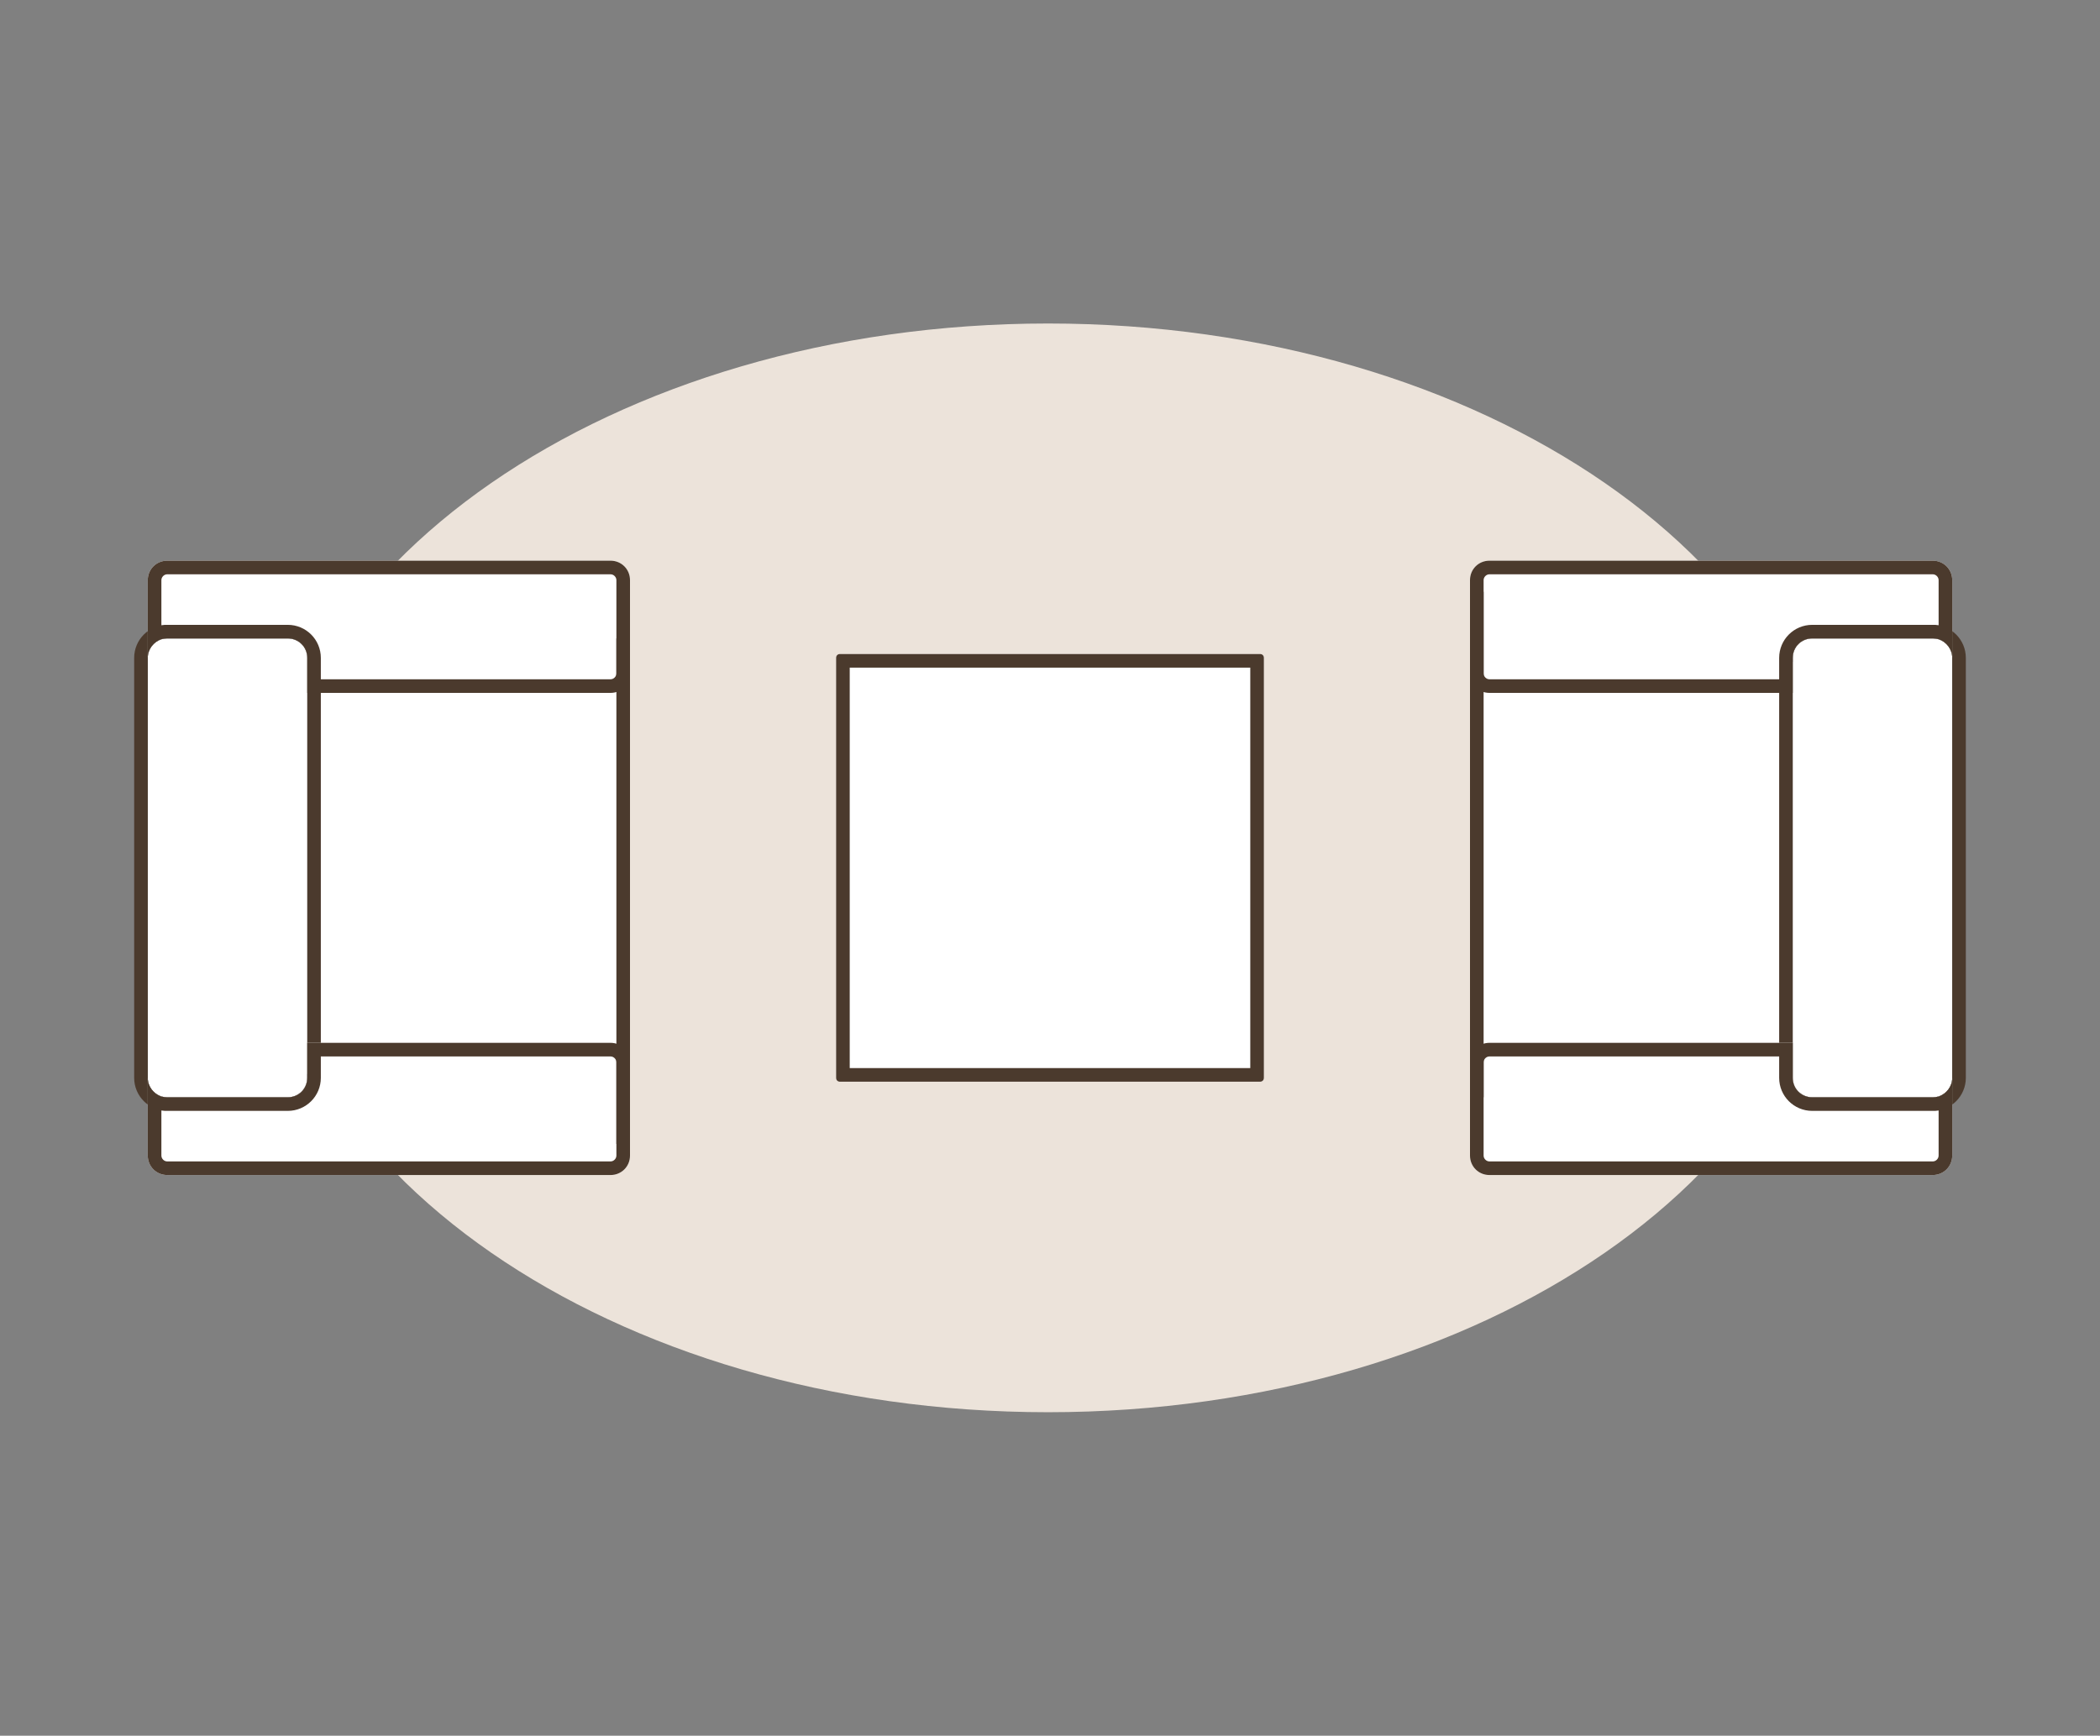 <?xml version="1.0" encoding="utf-8"?>
<!-- Generator: Adobe Illustrator 27.3.1, SVG Export Plug-In . SVG Version: 6.00 Build 0)  -->
<svg version="1.1" id="Layer_1" xmlns="http://www.w3.org/2000/svg" xmlns:xlink="http://www.w3.org/1999/xlink" x="0px" y="0px"
	 viewBox="0 0 540 446.4" style="enable-background:new 0 0 540 446.4;" xml:space="preserve">
<rect x="0" y="0" width="540" height="446.4" fill="#808080" stroke="none"/>
<style type="text/css">
	.st0{fill:#ECE3DA;}
	.st1{fill:#FFFFFF;}
	.st2{fill-rule:evenodd;clip-rule:evenodd;fill:#4B3A2D;}
	.st3{fill-rule:evenodd;clip-rule:evenodd;fill:#FFFFFF;}
</style>
<g>
	<path class="st0" d="M472,223.2c0,77.3-90.7,140-202.5,140S67,300.5,67,223.2s90.7-140,202.5-140S472,145.9,472,223.2z"/>
	<path class="st1" d="M324,168.2c0.6,0,1,0.4,1,1v108c0,0.6-0.4,1-1,1H216c-0.6,0-1-0.4-1-1v-108c0-0.6,0.4-1,1-1H324z"/>
	<path class="st2" d="M321.5,171.7h-103v103h103V171.7z M325,169.2c0-0.6-0.4-1-1-1H216c-0.6,0-1,0.4-1,1v108c0,0.6,0.4,1,1,1h108
		c0.6,0,1-0.4,1-1V169.2z"/>
	<path class="st1" d="M380,170.2h83v110h-83V170.2z"/>
	<path class="st1" d="M497,164.2c2.8,0,5,2.2,5,5v108c0,2.8-2.2,5-5,5h-31c-2.8,0-5-2.2-5-5v-108c0-2.8,2.2-5,5-5H497z"/>
	<path class="st2" d="M505.5,169.2v108c0,4.7-3.8,8.5-8.5,8.5h-31c-4.7,0-8.5-3.8-8.5-8.5v-108c0-4.7,3.8-8.5,8.5-8.5h31
		C501.7,160.7,505.5,164.5,505.5,169.2z M502,169.2c0-2.8-2.2-5-5-5h-31c-2.8,0-5,2.2-5,5v108c0,2.8,2.2,5,5,5h31c2.8,0,5-2.2,5-5
		V169.2z"/>
	<path class="st3" d="M461,268.2h-78c-2.8,0-5,2.2-5,5v24c0,2.8,2.2,5,5,5h114c2.8,0,5-2.2,5-5v-20c0,2.8-2.2,5-5,5h-31
		c-2.8,0-5-2.2-5-5V268.2z"/>
	<path class="st2" d="M498.5,282c-0.5,0.1-1,0.2-1.5,0.2h-31c-2.8,0-5-2.2-5-5v-9h-78c-2.8,0-5,2.2-5,5v24c0,2.8,2.2,5,5,5h114
		c2.8,0,5-2.2,5-5v-20C502,279.4,500.5,281.3,498.5,282z M498.5,285.6c-0.5,0.1-1,0.1-1.5,0.1h-31c-4.7,0-8.5-3.8-8.5-8.5v-5.5H383
		c-0.8,0-1.5,0.7-1.5,1.5v24c0,0.8,0.7,1.5,1.5,1.5h114c0.8,0,1.5-0.7,1.5-1.5V285.6z"/>
	<path class="st3" d="M461,178.2h-78c-2.8,0-5-2.2-5-5v-24c0-2.8,2.2-5,5-5h114c2.8,0,5,2.2,5,5v20c0-2.8-2.2-5-5-5h-31
		c-2.8,0-5,2.2-5,5V178.2z"/>
	<path class="st2" d="M498.5,164.4c-0.5-0.1-1-0.2-1.5-0.2h-31c-2.8,0-5,2.2-5,5v9h-78c-2.8,0-5-2.2-5-5v-24c0-2.8,2.2-5,5-5h114
		c2.8,0,5,2.2,5,5v20C502,167,500.5,165.1,498.5,164.4z M498.5,160.8c-0.5-0.1-1-0.1-1.5-0.1h-31c-4.7,0-8.5,3.8-8.5,8.5v5.5H383
		c-0.8,0-1.5-0.7-1.5-1.5v-24c0-0.8,0.7-1.5,1.5-1.5h114c0.8,0,1.5,0.7,1.5,1.5V160.8z"/>
	<path class="st2" d="M378,282.2v-130h3.5v130H378z"/>
	<path class="st1" d="M160,276.2H77v-110h83V276.2z"/>
	<path class="st1" d="M43,282.2c-2.8,0-5-2.2-5-5v-108c0-2.8,2.2-5,5-5h31c2.8,0,5,2.2,5,5v108c0,2.8-2.2,5-5,5H43z"/>
	<path class="st2" d="M34.5,277.2v-108c0-4.7,3.8-8.5,8.5-8.5h31c4.7,0,8.5,3.8,8.5,8.5v108c0,4.7-3.8,8.5-8.5,8.5H43
		C38.3,285.7,34.5,281.9,34.5,277.2z M38,277.2c0,2.8,2.2,5,5,5h31c2.8,0,5-2.2,5-5v-108c0-2.8-2.2-5-5-5H43c-2.8,0-5,2.2-5,5V277.2
		z"/>
	<path class="st3" d="M79,178.2h78c2.8,0,5-2.2,5-5v-24c0-2.8-2.2-5-5-5H43c-2.8,0-5,2.2-5,5v20c0-2.8,2.2-5,5-5h31c2.8,0,5,2.2,5,5
		V178.2z"/>
	<path class="st2" d="M41.5,164.4c0.5-0.1,1-0.2,1.5-0.2h31c2.8,0,5,2.2,5,5v9h78c2.8,0,5-2.2,5-5v-24c0-2.8-2.2-5-5-5H43
		c-2.8,0-5,2.2-5,5v20C38,167,39.5,165.1,41.5,164.4z M41.5,160.8c0.5-0.1,1-0.1,1.5-0.1h31c4.7,0,8.5,3.8,8.5,8.5v5.5H157
		c0.8,0,1.5-0.7,1.5-1.5v-24c0-0.8-0.7-1.5-1.5-1.5H43c-0.8,0-1.5,0.7-1.5,1.5V160.8z"/>
	<path class="st3" d="M79,268.2h78c2.8,0,5,2.2,5,5v24c0,2.8-2.2,5-5,5H43c-2.8,0-5-2.2-5-5v-20c0,2.8,2.2,5,5,5h31c2.8,0,5-2.2,5-5
		V268.2z"/>
	<path class="st2" d="M41.5,282c0.5,0.1,1,0.2,1.5,0.2h31c2.8,0,5-2.2,5-5v-9h78c2.8,0,5,2.2,5,5v24c0,2.8-2.2,5-5,5H43
		c-2.8,0-5-2.2-5-5v-20C38,279.4,39.5,281.3,41.5,282z M41.5,285.6c0.5,0.1,1,0.1,1.5,0.1h31c4.7,0,8.5-3.8,8.5-8.5v-5.5H157
		c0.8,0,1.5,0.7,1.5,1.5v24c0,0.8-0.7,1.5-1.5,1.5H43c-0.8,0-1.5-0.7-1.5-1.5V285.6z"/>
	<path class="st2" d="M162,164.2v130h-3.5v-130H162z"/>
</g>
</svg>
